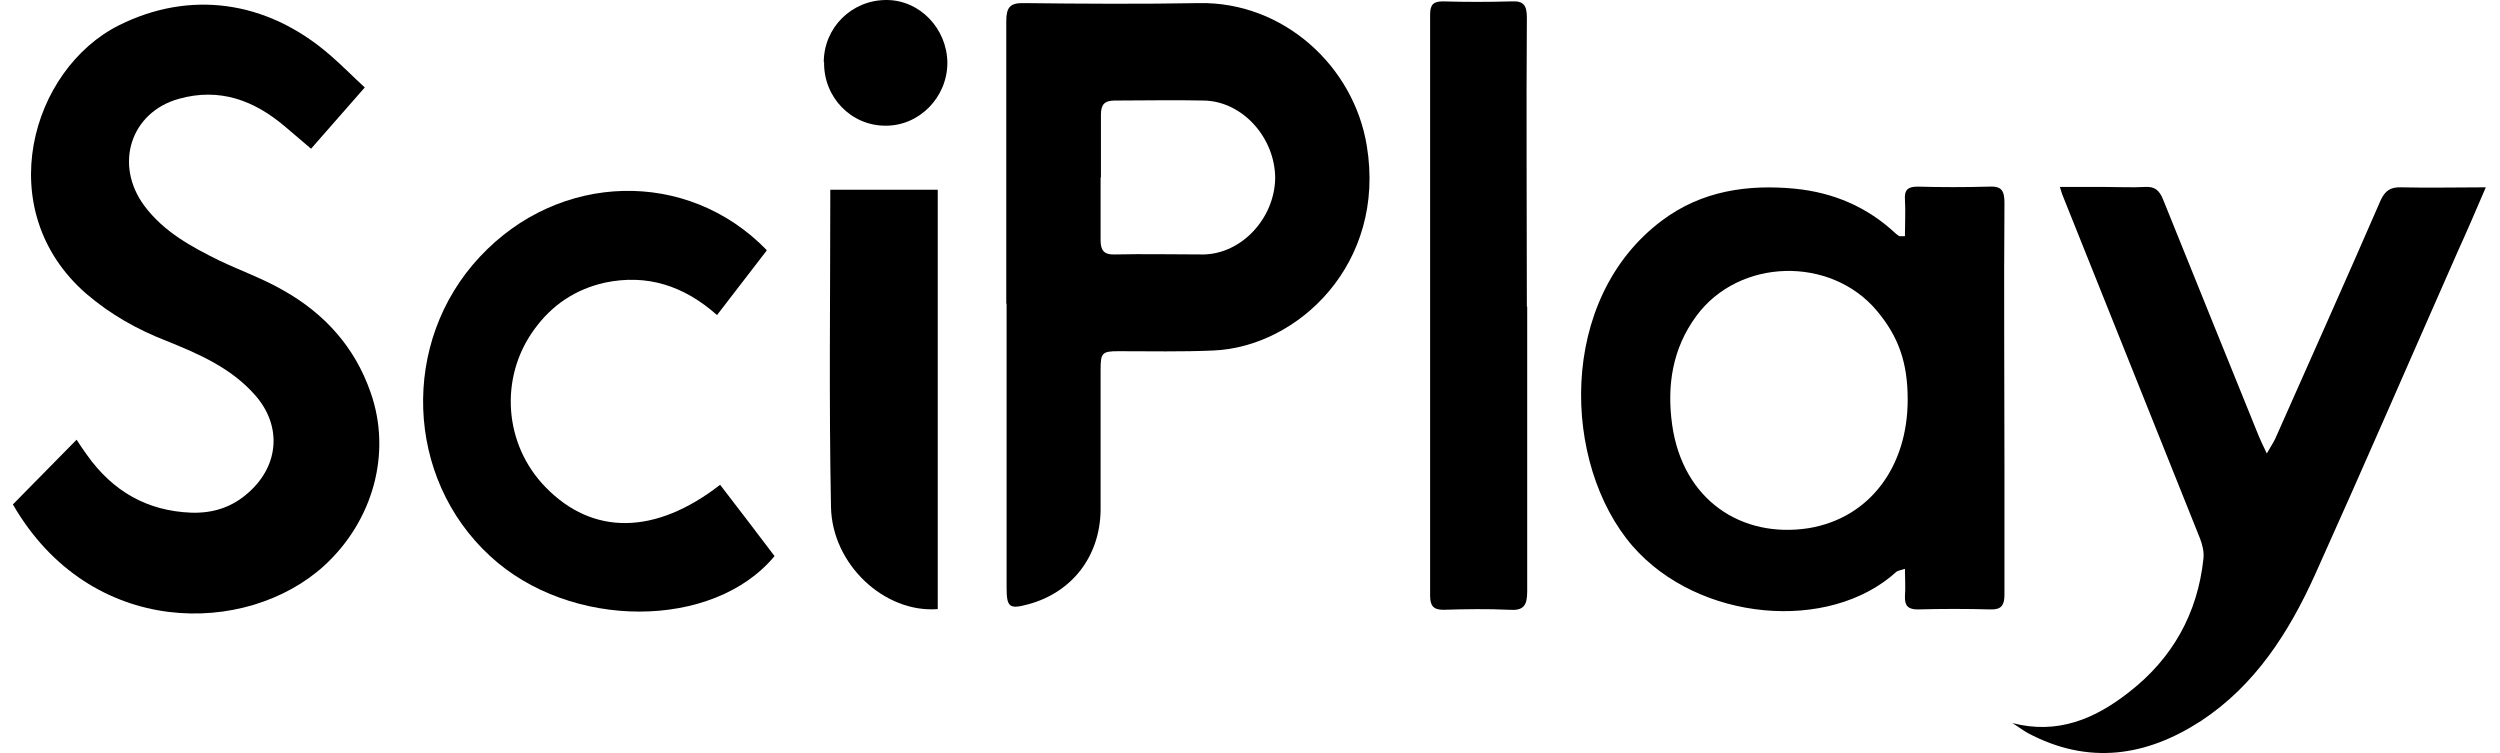 <svg width="83" height="25" viewBox="0 0 83 25" fill="none" xmlns="http://www.w3.org/2000/svg">
<path d="M33.408 10.082C33.408 6.95 33.408 3.829 33.408 0.709C33.408 0.24 33.533 0.091 34.002 0.103C35.946 0.126 37.877 0.137 39.821 0.103C42.599 0.057 44.942 2.183 45.377 4.835C46.028 8.756 43.09 11.523 40.278 11.637C39.226 11.683 38.186 11.66 37.134 11.66C36.586 11.66 36.54 11.717 36.54 12.277C36.54 13.832 36.54 15.387 36.54 16.941C36.517 18.485 35.58 19.673 34.139 20.062C33.511 20.233 33.419 20.165 33.419 19.502V10.082H33.408ZM36.54 5.876C36.54 6.573 36.54 7.282 36.54 7.979C36.54 8.31 36.654 8.459 36.997 8.448C37.98 8.425 38.975 8.448 39.958 8.448C41.227 8.425 42.313 7.247 42.336 5.921C42.336 4.572 41.25 3.361 39.969 3.338C38.986 3.315 38.003 3.338 37.009 3.338C36.666 3.338 36.551 3.475 36.551 3.806C36.551 4.515 36.551 5.213 36.551 5.91L36.54 5.876Z" fill="black"/>
<path d="M63.244 7.807C63.244 7.396 63.267 7.019 63.244 6.63C63.221 6.298 63.347 6.196 63.667 6.196C64.456 6.218 65.244 6.218 66.033 6.196C66.445 6.173 66.548 6.321 66.548 6.733C66.525 9.682 66.548 12.632 66.548 15.592C66.548 16.976 66.548 18.359 66.548 19.742C66.548 20.096 66.445 20.245 66.079 20.233C65.279 20.211 64.478 20.211 63.667 20.233C63.347 20.233 63.233 20.108 63.244 19.799C63.267 19.513 63.244 19.216 63.244 18.885C63.107 18.93 63.027 18.942 62.969 18.976C60.729 21.022 56.385 20.634 54.202 18.13C51.858 15.421 51.687 9.922 55.185 7.316C56.499 6.333 58.02 6.116 59.586 6.264C60.855 6.39 61.986 6.859 62.947 7.762C62.981 7.785 63.015 7.819 63.061 7.842C63.084 7.842 63.118 7.842 63.244 7.842V7.807ZM63.335 13.26C63.335 12.049 63.038 11.18 62.306 10.311C60.775 8.493 57.734 8.562 56.316 10.494C55.528 11.568 55.333 12.792 55.516 14.106C55.871 16.61 57.825 17.879 60.043 17.536C62.066 17.204 63.335 15.501 63.335 13.272V13.26Z" fill="black"/>
<path d="M12.111 2.903C11.471 3.635 10.865 4.321 10.327 4.938C10.042 4.687 9.756 4.458 9.482 4.218C8.441 3.326 7.287 2.903 5.938 3.281C4.337 3.727 3.777 5.464 4.795 6.836C5.446 7.705 6.361 8.196 7.287 8.653C7.984 8.985 8.727 9.248 9.401 9.637C10.762 10.402 11.779 11.511 12.305 13.032C13.014 15.044 12.385 17.296 10.762 18.782C8.19 21.125 3 21.205 0.428 16.747C1.125 16.038 1.822 15.329 2.543 14.598C2.645 14.758 2.76 14.929 2.885 15.101C3.743 16.313 4.886 16.964 6.349 17.021C7.081 17.044 7.721 16.838 8.27 16.335C9.276 15.432 9.356 14.118 8.464 13.112C7.664 12.209 6.601 11.751 5.526 11.317C4.554 10.94 3.663 10.437 2.863 9.751C-0.315 6.984 1.022 2.298 3.96 0.834C6.281 -0.32 8.83 -0.012 10.945 1.817C11.345 2.16 11.722 2.549 12.122 2.915L12.111 2.903Z" fill="black"/>
<path d="M66.811 24.006C68.308 24.395 69.554 23.869 70.686 22.977C72.115 21.868 72.961 20.382 73.155 18.542C73.178 18.325 73.121 18.085 73.041 17.879C71.52 14.072 69.989 10.265 68.468 6.459C68.445 6.402 68.434 6.344 68.388 6.207H69.897C70.331 6.207 70.777 6.23 71.212 6.207C71.543 6.184 71.692 6.322 71.817 6.63C72.869 9.248 73.932 11.854 74.984 14.461C75.053 14.632 75.133 14.792 75.258 15.055C75.384 14.827 75.476 14.701 75.544 14.552C76.71 11.923 77.888 9.294 79.031 6.665C79.179 6.333 79.362 6.207 79.717 6.219C80.631 6.242 81.523 6.219 82.529 6.219C82.209 6.962 81.923 7.636 81.614 8.311C80.025 11.912 78.471 15.501 76.859 19.079C75.99 21 74.87 22.749 73.087 23.926C71.246 25.126 69.326 25.401 67.325 24.338C67.142 24.235 66.982 24.109 66.811 24.006Z" fill="black"/>
<path d="M25.451 8.322C24.903 9.031 24.366 9.728 23.805 10.46C22.708 9.488 21.485 9.088 20.079 9.385C19.107 9.602 18.318 10.128 17.735 10.94C16.569 12.54 16.729 14.758 18.113 16.175C19.679 17.787 21.759 17.764 23.908 16.095C24.514 16.884 25.12 17.673 25.715 18.462C23.68 20.919 18.924 20.919 16.272 18.462C13.448 15.867 13.288 11.351 15.929 8.528C18.558 5.704 22.822 5.59 25.451 8.299V8.322Z" fill="black"/>
<path d="M50.703 10.174C50.703 13.329 50.703 16.484 50.703 19.639C50.703 20.108 50.578 20.279 50.109 20.245C49.377 20.211 48.657 20.222 47.925 20.245C47.594 20.245 47.48 20.119 47.48 19.776C47.48 13.34 47.48 6.916 47.48 0.48C47.48 0.148 47.594 0.046 47.903 0.046C48.657 0.068 49.412 0.068 50.178 0.046C50.578 0.023 50.692 0.171 50.692 0.583C50.669 3.784 50.692 6.985 50.692 10.185L50.703 10.174Z" fill="black"/>
<path d="M31.133 20.222C29.372 20.359 27.623 18.747 27.589 16.827C27.52 13.329 27.566 9.842 27.566 6.299H31.133V20.222Z" fill="black"/>
<path d="M27.349 2.069C27.349 0.915 28.275 0 29.429 0C30.538 0 31.441 0.949 31.453 2.081C31.453 3.235 30.515 4.184 29.395 4.173C28.252 4.173 27.337 3.224 27.36 2.058L27.349 2.069Z" fill="black"/>
</svg>
